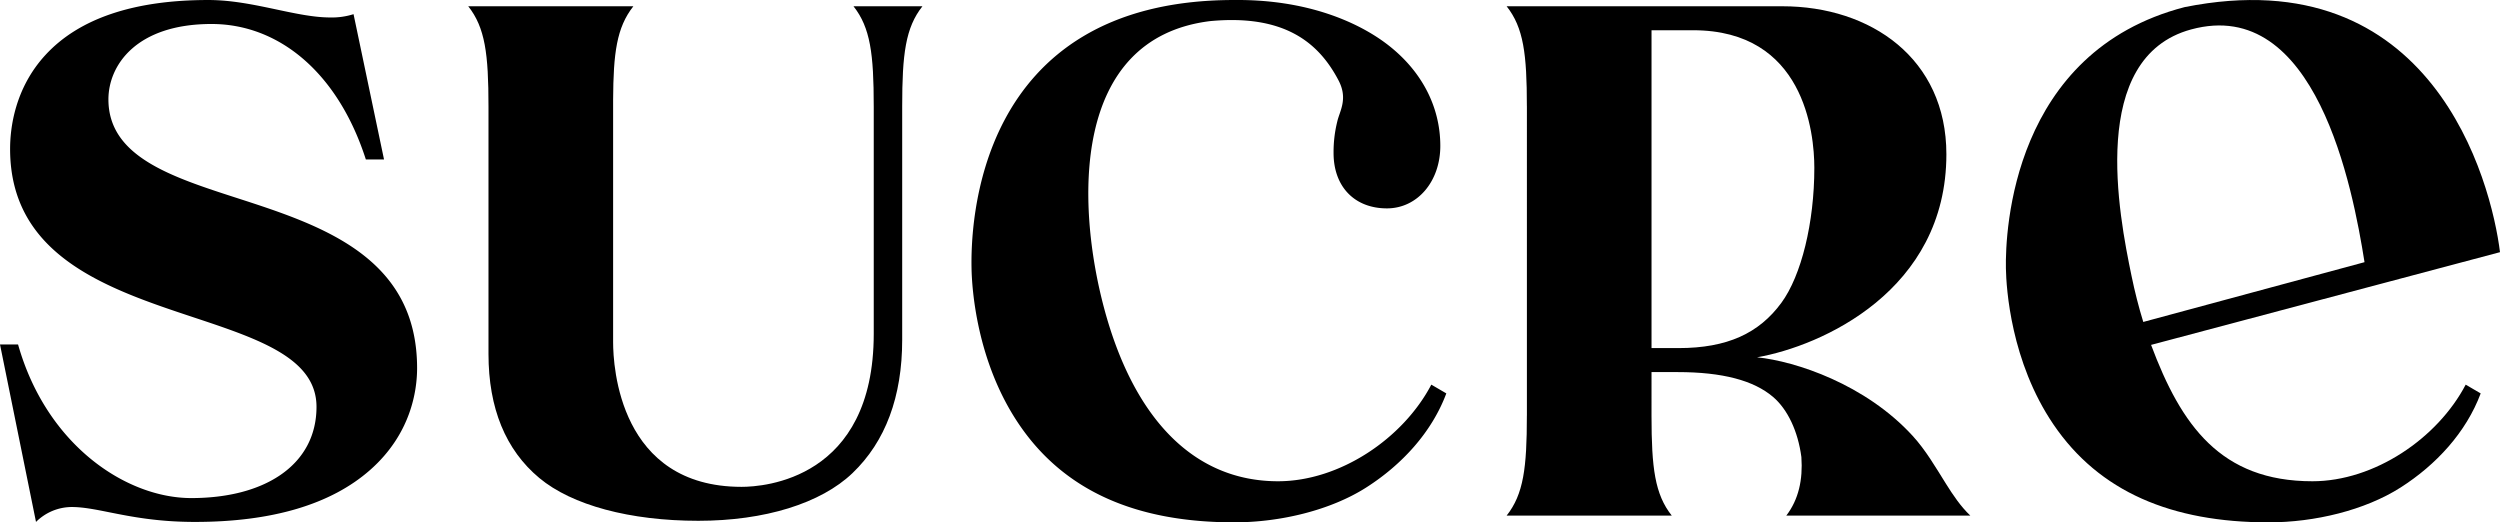 <svg xmlns="http://www.w3.org/2000/svg" width="1840" height="384.451" viewBox="0 0 1840 384.451">
  <g id="Group_454" data-name="Group 454" transform="translate(-518.176 -479.81)">
    <path id="Path_657" data-name="Path 657" d="M981.992,555.672H982V723.067c0,107.234-81.036,112.662-97.279,112.662-89.985,0-94.544-88.7-94.544-106.479V550.664c.2-33.931,2.515-52.955,14.9-68.641H683.548c12.456,15.734,14.9,35.187,14.9,73.711V737.921c0,39.926,12.6,70.656,37.453,91.329,24.024,20,66.657,31.463,116.976,31.463,48.8,0,90.168-12.789,113.481-35.094,24.266-23.221,36.576-56.218,36.576-98.072V555.722c0-38.518,2.444-57.969,14.9-73.7H967.091C979.543,497.751,981.992,517.194,981.992,555.672Z" transform="translate(179.254 2.399)"/>
    <path id="Path_658" data-name="Path 658" d="M1373.679,833.536c-7.706-12.276-14.909-24.782-24.584-35.36-34.641-37.876-85.936-54.877-114.488-57.79,47.218-8.25,139.335-48.977,139.335-149.421,0-70.535-55.693-108.942-120.727-108.942H1050.282c12.456,15.723,14.9,35.154,14.9,73.617h.019V783.278h-.019c0,38.459-2.44,57.892-14.9,73.617h121.542c-12.445-15.7-14.881-35.064-14.9-73.378V751.273h19.262c32.956,0,55.915,6.135,70.131,18.224,10.787,9.186,18.4,25.307,20.894,44.211l.023.269c1.134,16.4-2.009,31.059-11.12,42.919h135.446C1384.428,850.156,1378.745,841.608,1373.679,833.536Zm-216.751-99.931V499.67h30.6c81.7,0,89.226,75.337,89.226,101.313,0,40.283-9.536,79.288-24.3,99.365-16.438,22.342-39.712,33.258-75.664,33.258Z" transform="translate(576.773 2.399)"/>
    <path id="Path_659" data-name="Path 659" d="M692.535,625.538c-48.629-15.721-94.561-30.574-94.561-72.576,0-25.255,20.675-55.5,75.893-55.5,49.6,0,93.05,35.85,113.567,99.69h13.377l-22.43-106.921a52.34,52.34,0,0,1-17.236,2.421c-11.864,0-25.143-2.815-39.207-5.806-16.288-3.453-33.124-7.035-50.454-7.035-54.841,0-95.172,13.616-119.866,40.466-22.63,24.6-26.008,53.889-26.008,69.158,0,79.113,72.048,103.016,135.627,124.124,48.223,16.019,89.883,30.148,89.883,65.68,0,21-9.257,38.39-26.754,50.281-16.238,11.03-38.857,16.863-65.411,16.863-47.812,0-106.481-38.818-127.491-113.064H518.176l26.5,130.622a37.435,37.435,0,0,1,26.22-10.974c8.315,0,17.318,1.79,27.746,3.88,15.807,3.155,35.471,7.094,63,7.094,56.748,0,100.127-12.866,128.932-38.232,30.088-26.5,34.587-58.352,34.587-74.98C825.153,668.742,754.693,645.633,692.535,625.538Z" transform="translate(0 0.007)"/>
    <path id="Path_660" data-name="Path 660" d="M1452.218,834.01c-67.551,0-96.6-41.174-118.741-100.369L1590.285,665.4c-6.477-52.269-49.662-216.786-232.074-180.369-126.779,32.812-132.107,164.542-131.584,192.346.273,14.636,3.611,68.585,34.983,114.794,33.653,49.565,86.942,72.088,158.394,72.088,33.814,0,70.8-8.865,97.1-25.639,26.222-16.724,48.254-40.616,58.959-69.258l-11.03-6.46C1544.334,802.449,1497.769,834.01,1452.218,834.01ZM1319.077,682.8c-9.278-44.89-31.976-160.682,43.842-181.322,91.908-25.024,119.035,116.709,127.652,171.29L1327.733,716.76C1324.38,705.879,1321.5,694.522,1319.077,682.8Z" transform="translate(767.891 0.005)"/>
    <path id="Path_661" data-name="Path 661" d="M1199.722,762.9c-20.7,39.551-67.261,71.112-112.812,71.112-62.6,0-106.621-46.989-128.125-127.8-20.15-75.72-24.54-198.256,78.267-210.881,54.341-5.058,79.725,15.634,94.392,43.671,7.146,13.662.767,22.58-.965,30.365a93.066,93.066,0,0,0-2.7,23.065c0,24.755,15.417,40.745,39.28,40.745,22.394,0,39.285-19.76,39.285-45.959,0-29.623-14.463-56.617-40.72-76-19.777-14.606-56.535-31.949-111.008-31.4-192.427,0-193.815,169.752-193.292,197.556.273,14.636,3.612,68.585,34.983,114.794,33.654,49.565,86.942,72.088,158.394,72.088,33.814,0,70.8-8.865,97.1-25.639,26.222-16.724,48.254-40.616,58.959-69.258Z" transform="translate(371.902 0)"/>
  </g>
</svg>
